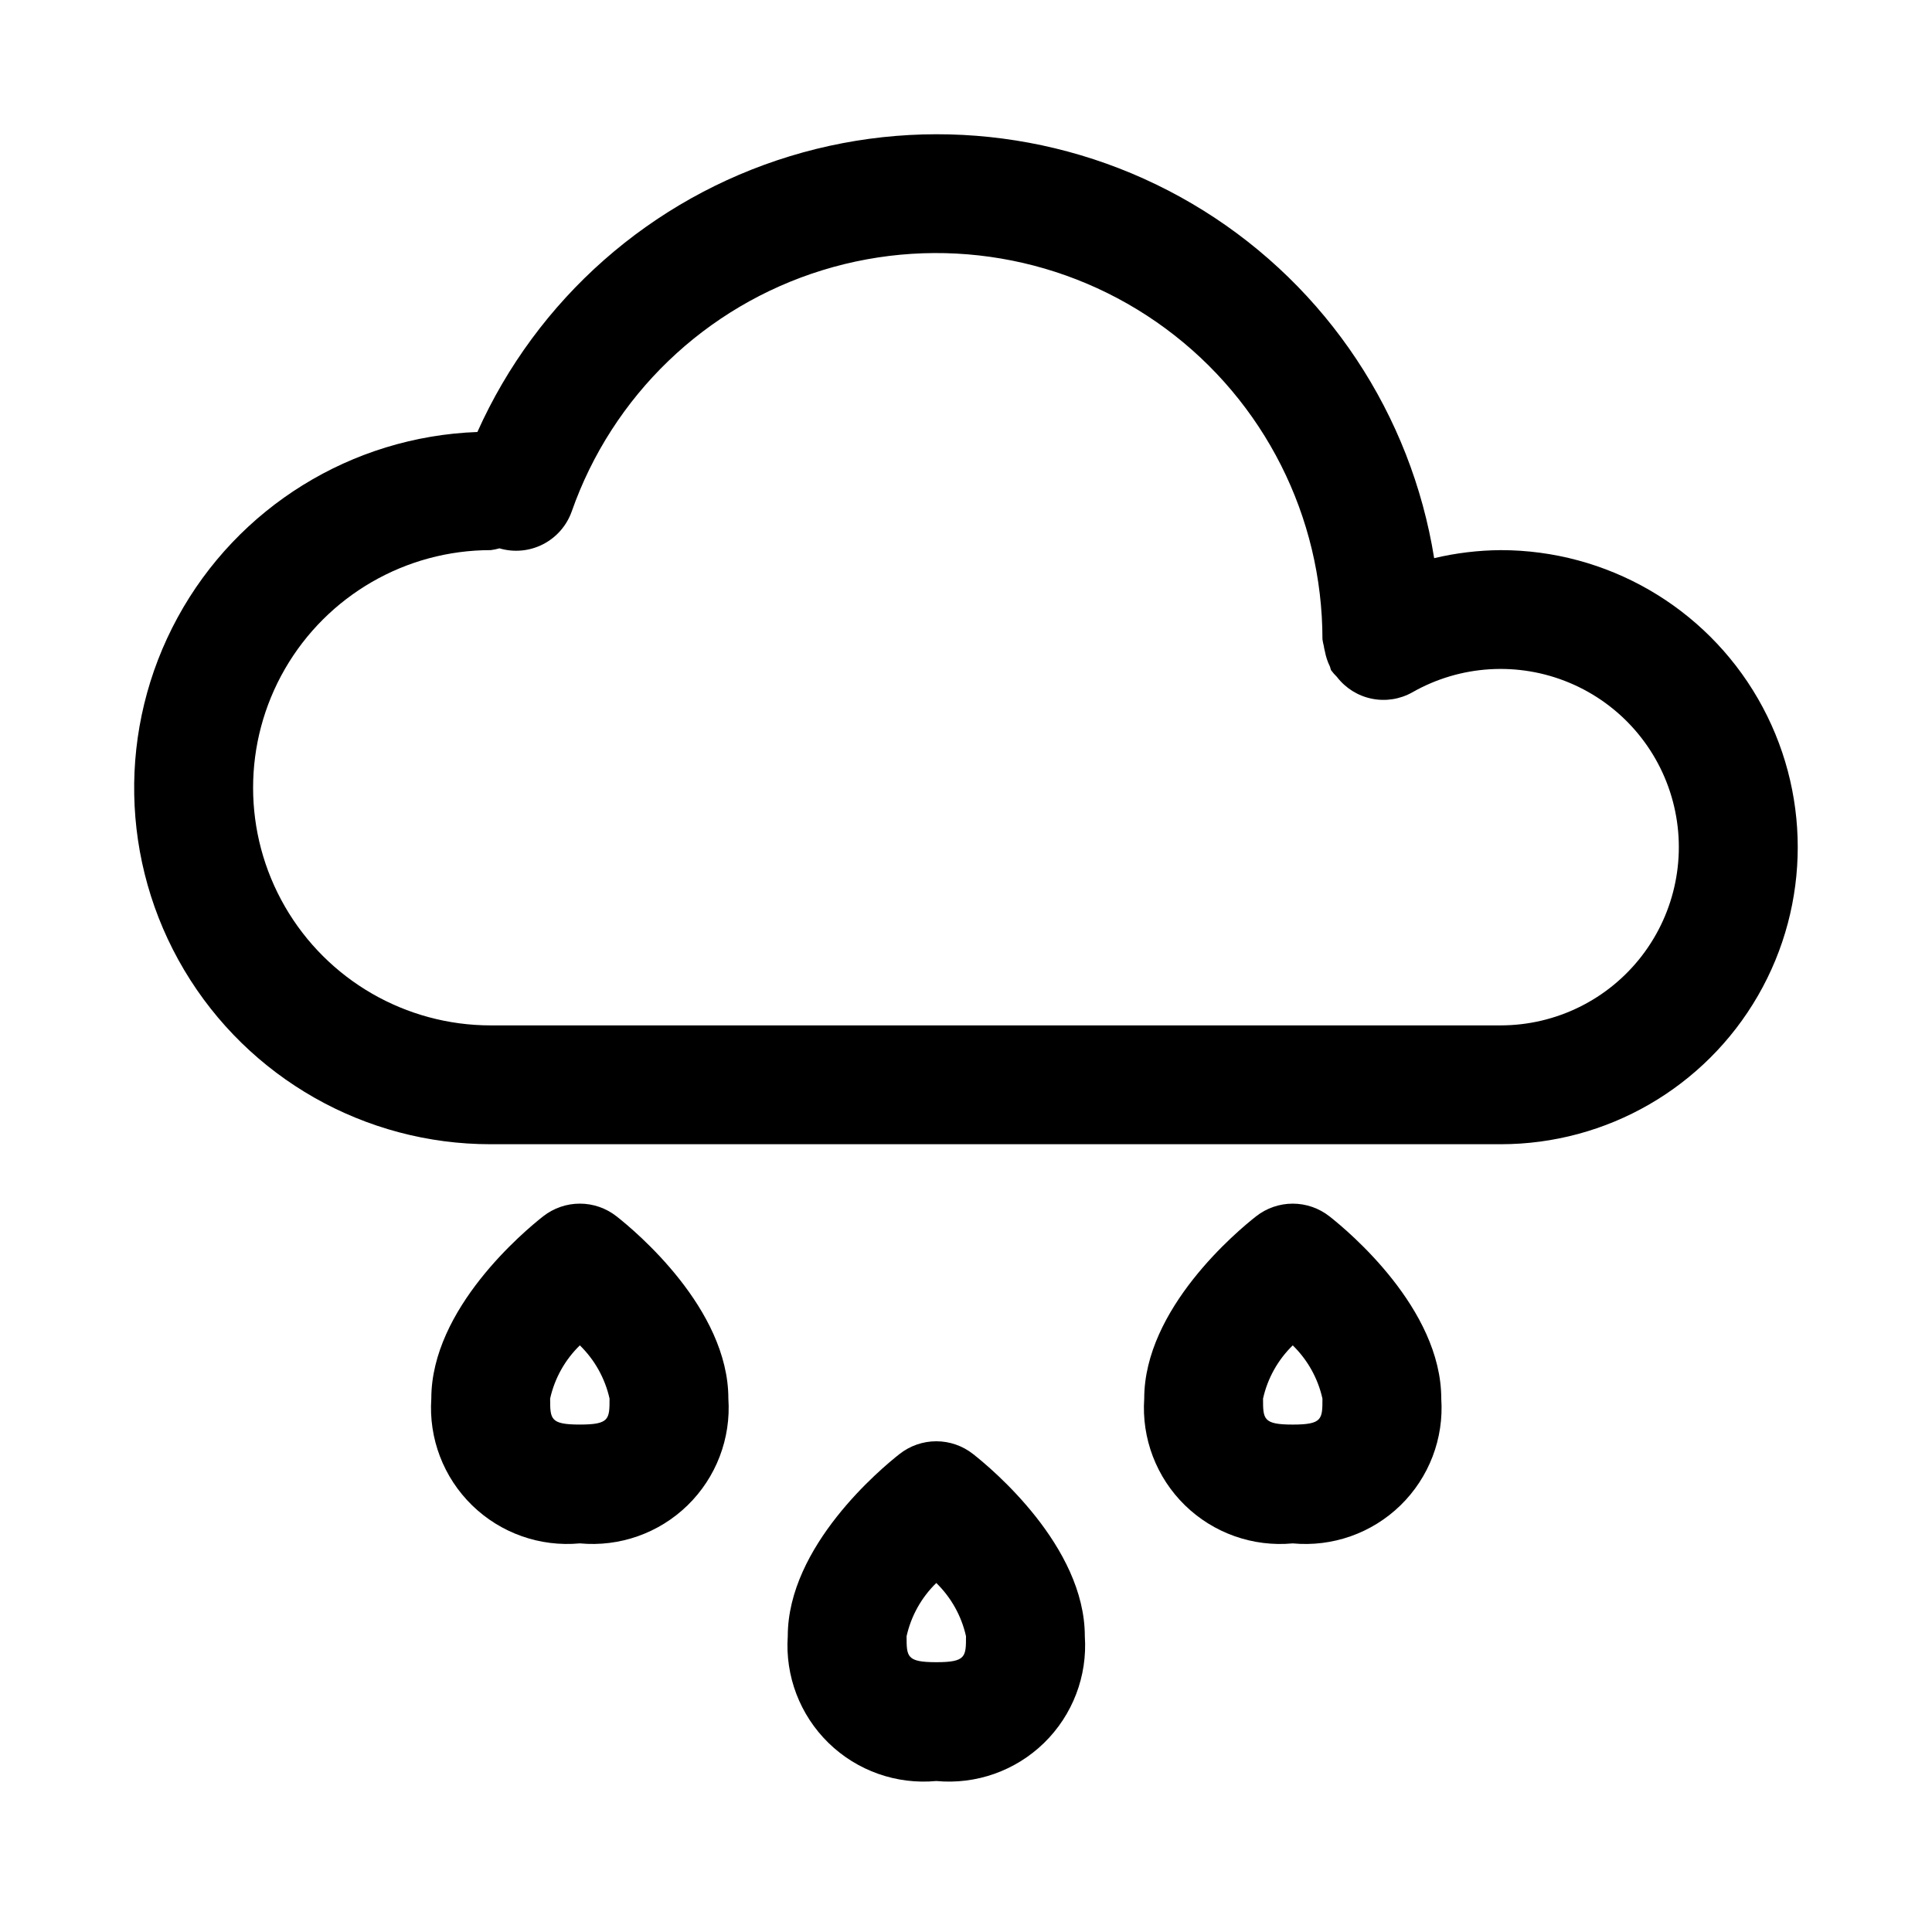 <?xml version="1.0" encoding="UTF-8"?>
<!-- The Best Svg Icon site in the world: iconSvg.co, Visit us! https://iconsvg.co -->
<svg fill="#000000" width="800px" height="800px" version="1.1" viewBox="144 144 512 512" xmlns="http://www.w3.org/2000/svg">
 <path d="m541.7 289.79c-5.941 0.043-11.855 0.758-17.633 2.129-6.102-38.086-28.383-71.668-61.102-92.094s-72.672-25.695-109.57-14.449c-36.895 11.246-67.117 37.906-82.883 73.105-33.305 1.219-63.504 19.906-79.449 49.172-15.949 29.266-15.281 64.773 1.75 93.418 17.031 28.648 47.91 46.191 81.238 46.16h267.65c28.125 0 54.113-15.004 68.172-39.359 14.062-24.355 14.062-54.363 0-78.723-14.059-24.355-40.047-39.359-68.172-39.359zm0 125.95h-267.65c-22.5 0-43.289-12.004-54.539-31.488s-11.25-43.492 0-62.977 32.039-31.488 54.539-31.488c0.781-0.094 1.551-0.254 2.309-0.473 3.84 1.133 7.965 0.75 11.527-1.07 3.562-1.82 6.293-4.938 7.629-8.711 10.754-30.652 35.418-54.379 66.465-63.938 31.047-9.559 64.785-3.816 90.922 15.477 26.133 19.293 41.559 49.848 41.562 82.332 0.086 0.617 0.211 1.23 0.371 1.836 0.047 0.5 0.203 0.973 0.297 1.469 0.254 1.352 0.691 2.664 1.297 3.898 0.156 0.336 0.156 0.707 0.344 1.035v0.004c0.465 0.621 0.977 1.203 1.531 1.746 2.277 2.969 5.551 5.019 9.219 5.769 3.664 0.754 7.481 0.156 10.742-1.676 12.734-7.266 28.121-8.207 41.645-2.547 13.527 5.66 23.656 17.277 27.418 31.449 3.762 14.168 0.73 29.285-8.207 40.906-8.934 11.625-22.762 18.438-37.422 18.445zm-234.32 50.594c-2.773-2.176-6.191-3.359-9.715-3.359-3.523 0-6.945 1.184-9.719 3.359-4.949 3.883-29.645 24.461-29.645 48.301-0.723 10.559 3.231 20.902 10.809 28.289 7.574 7.387 18.016 11.074 28.555 10.086 10.535 0.988 20.977-2.699 28.551-10.086 7.578-7.387 11.531-17.73 10.809-28.289 0-23.84-24.695-44.418-29.645-48.301zm-9.715 55.188c-7.871 0-7.871-1.461-7.871-6.887h-0.004c1.199-5.367 3.934-10.266 7.875-14.102 3.934 3.836 6.668 8.738 7.871 14.102 0 5.426 0 6.887-7.871 6.887zm104.18 7.785v0.004c-2.773-2.176-6.195-3.359-9.719-3.359s-6.945 1.184-9.715 3.359c-4.949 3.879-29.645 24.461-29.645 48.301-0.723 10.559 3.231 20.898 10.805 28.289 7.578 7.387 18.02 11.074 28.555 10.086 10.539 0.988 20.977-2.699 28.555-10.086 7.578-7.391 11.531-17.73 10.809-28.289 0-23.84-24.695-44.422-29.645-48.301zm-9.719 55.191c-7.871 0-7.871-1.461-7.871-6.887 1.199-5.367 3.934-10.266 7.871-14.102 3.938 3.836 6.672 8.734 7.875 14.102 0 5.426 0 6.887-7.875 6.887zm104.18-118.16h0.004c-2.773-2.176-6.195-3.359-9.719-3.359-3.523 0-6.945 1.184-9.715 3.359-4.953 3.883-29.645 24.461-29.645 48.301-0.723 10.559 3.227 20.902 10.805 28.289s18.02 11.074 28.555 10.086c10.539 0.988 20.977-2.699 28.555-10.086s11.527-17.73 10.805-28.289c0-23.84-24.691-44.418-29.641-48.301zm-9.715 55.188c-7.871 0-7.871-1.461-7.871-6.887 1.199-5.367 3.934-10.266 7.871-14.102 3.938 3.836 6.672 8.738 7.871 14.102 0 5.426 0 6.887-7.871 6.887z"/>
</svg>